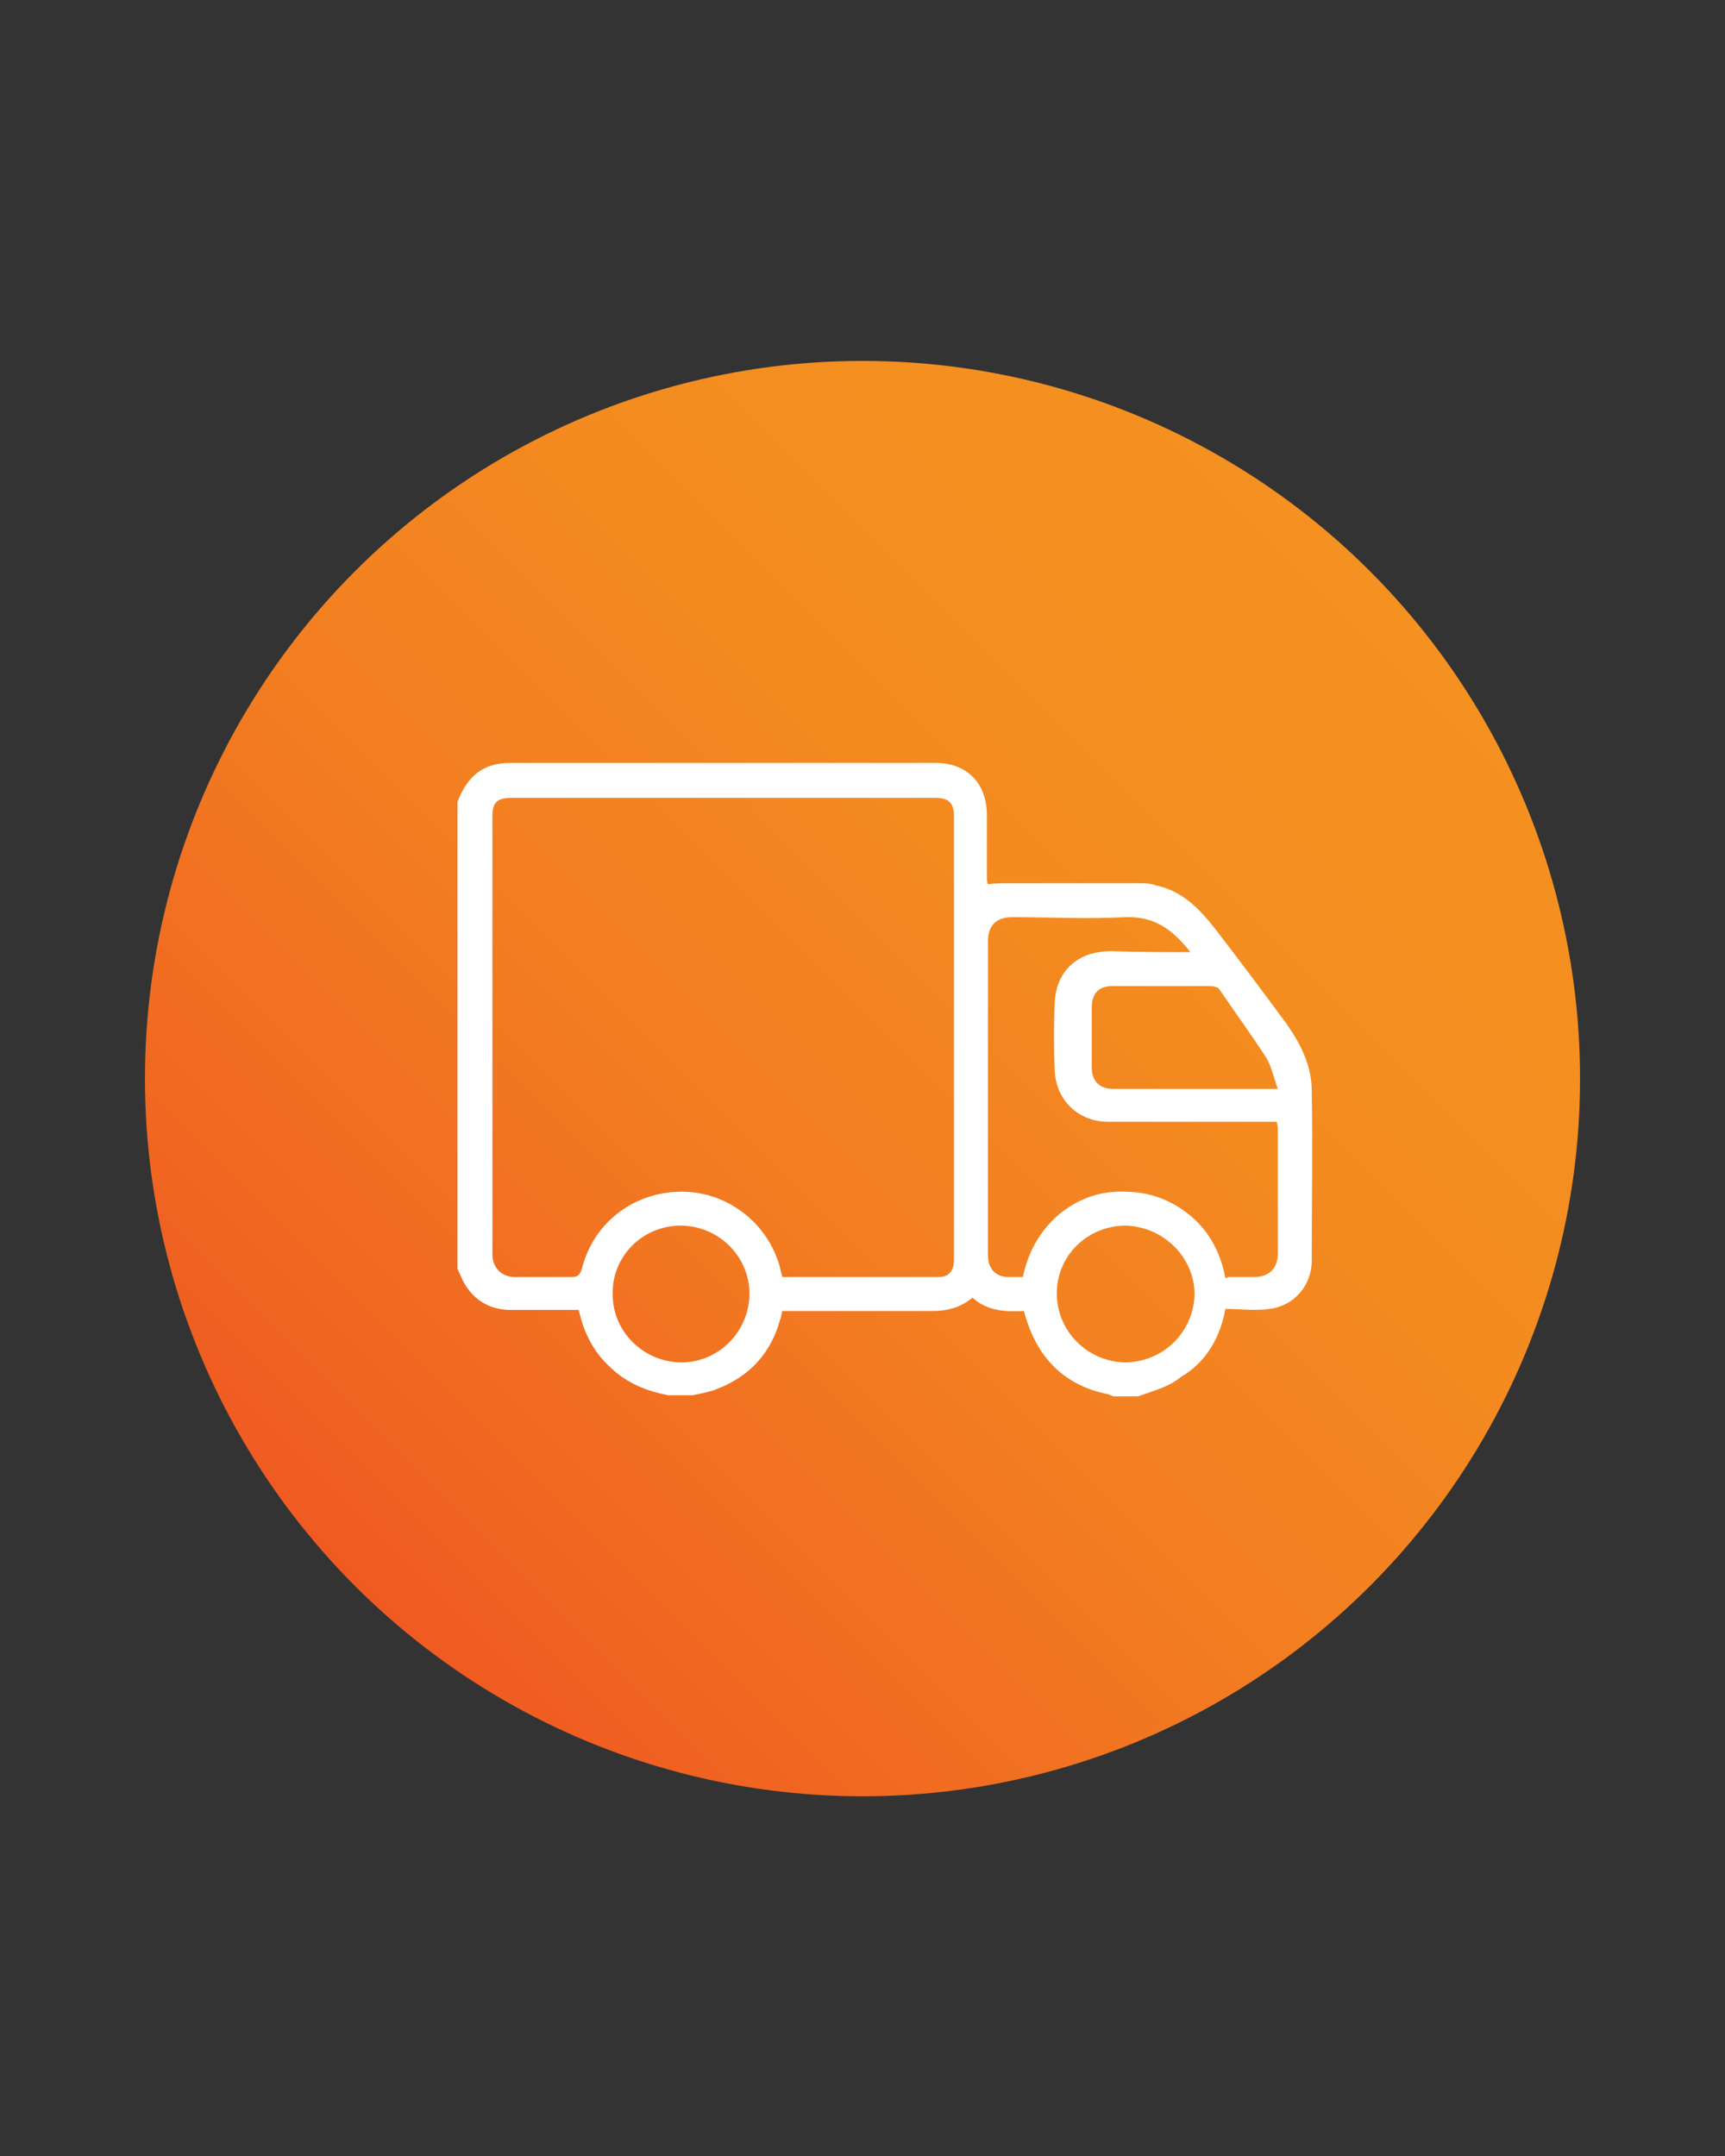 <?xml version="1.0" encoding="utf-8"?>
<!-- Generator: Adobe Illustrator 24.0.3, SVG Export Plug-In . SVG Version: 6.00 Build 0)  -->
<svg version="1.1" id="Layer_1" xmlns="http://www.w3.org/2000/svg" xmlns:xlink="http://www.w3.org/1999/xlink" x="0px" y="0px"
	 viewBox="0 0 167.8 209.7" style="enable-background:new 0 0 167.8 209.7;" xml:space="preserve">
<rect x="0" y="0" width="167.8" height="209.7" fill="#333333" stroke="none"/>
<style type="text/css">
	.st0{fill:#EFCB8E;}
	.st1{fill:url(#SVGID_1_);}
	.st2{fill:#FFFFFF;}
</style>
<rect x="1238" y="6234.4" class="st0" width="0.1" height="0.1"/>
<linearGradient id="SVGID_1_" gradientUnits="userSpaceOnUse" x1="34.507" y1="154.231" x2="133.26" y2="55.477">
	<stop  offset="0" style="stop-color:#F05A22"/>
	<stop  offset="0.176" style="stop-color:#F16B21"/>
	<stop  offset="0.46" style="stop-color:#F38021"/>
	<stop  offset="0.738" style="stop-color:#F48D20"/>
	<stop  offset="1" style="stop-color:#F49120"/>
</linearGradient>
<circle class="st1" cx="83.9" cy="104.9" r="69.8"/>
<g>
	<g>
		<path class="st2" d="M110.7,135.8c-0.8,0-1.6,0-2.4,0c-0.2-0.1-0.3-0.1-0.5-0.2c-4-0.8-6.6-3.2-7.9-7.1c-0.1-0.3-0.2-0.6-0.3-1
			c-1.8,0.1-3.6,0-5-1.3c-1.2,1-2.5,1.3-3.9,1.3c-3.6,0-7.2,0-10.8,0c-1.3,0-2.5,0-3.8,0c-0.1,0.3-0.1,0.6-0.2,0.8
			c-0.9,3.3-3,5.6-6.2,6.8c-0.7,0.3-1.5,0.4-2.3,0.6c-0.8,0-1.6,0-2.4,0c-2-0.4-3.9-1.1-5.5-2.6c-1.7-1.5-2.7-3.4-3.2-5.7
			c-2.2,0-4.4,0-6.6,0c-2,0-3.6-0.9-4.6-2.7c-0.2-0.4-0.4-0.9-0.6-1.3c0-15.1,0-30.3,0-45.4c0.9-2.4,2.4-3.8,5.1-3.8
			c13.8,0,27.6,0,41.4,0c3.1,0,5,2,5,5.1c0,2,0,3.9,0,5.9c0,0.3,0,0.6,0.1,0.8c0.7-0.1,1.4-0.1,2-0.1c4.2,0,8.4,0,12.6,0
			c0.6,0,1.2,0,1.7,0.2c2.5,0.5,4.2,2.2,5.7,4.1c2.4,3.1,4.7,6.2,7,9.3c1.4,2,2.5,4.1,2.5,6.6c0.1,5.5,0,11,0,16.5
			c0,2.4-1.7,4.4-4.1,4.7c-1.4,0.2-2.9,0-4.3,0c-0.5,2.8-1.9,5.2-4.3,6.6C113.7,134.9,112.1,135.3,110.7,135.8z M76.1,124.2
			c5.1,0,10.2,0,15.2,0c1,0,1.5-0.6,1.5-1.7c0-14.4,0-28.7,0-43.1c0-1.3-0.5-1.8-1.8-1.8c-13.8,0-27.5,0-41.3,0
			c-1.4,0-1.8,0.5-1.8,1.8c0,14.2,0,28.4,0,42.6c0,1.3,0.9,2.2,2.2,2.2c1.8,0,3.7,0,5.5,0c0.6,0,0.8-0.2,1-0.8
			c1.1-4.4,4.9-7.4,9.5-7.5c4.4-0.1,8.4,2.8,9.7,7.1C75.9,123.4,76,123.8,76.1,124.2z M115.8,92.6c-1.6-2-3.3-3.5-6.3-3.4
			c-3.7,0.2-7.4,0-11,0c-1.6,0-2.4,0.8-2.4,2.4c0,7,0,14,0,21c0,3.2,0,6.3,0,9.5c0,1.3,0.8,2.1,2,2.1c0.5,0,0.9,0,1.4,0
			c0.5-2.4,1.6-4.4,3.4-6c1.9-1.6,4.1-2.4,6.5-2.3c2.1,0,4,0.6,5.7,1.8c2.3,1.6,3.6,3.9,4.1,6.6c0.2,0,0.2-0.1,0.3-0.1
			c0.8,0,1.7,0,2.5,0c1.4,0,2.3-0.8,2.3-2.3c0-4,0-7.9,0-11.9c0-0.3,0-0.5-0.1-0.9c-0.4,0-0.8,0-1.1,0c-5.1,0-10.2,0-15.3,0
			c-2.9,0-5.1-2.1-5.2-5c-0.1-2.2-0.1-4.4,0-6.6c0.1-2.3,1.3-4,3.4-4.7c0.7-0.2,1.4-0.3,2.1-0.3C110.7,92.6,113.2,92.6,115.8,92.6z
			 M124.3,105.9c-0.4-1.1-0.6-2.1-1.1-3c-1.5-2.3-3.1-4.5-4.6-6.7c-0.1-0.2-0.6-0.3-0.9-0.3c-3.2,0-6.3,0-9.5,0c-1.3,0-2,0.7-2,2.1
			c0,1.9,0,3.9,0,5.8c0,1.4,0.8,2.1,2.1,2.1c2.4,0,4.8,0,7.2,0C118.3,105.9,121.2,105.9,124.3,105.9z M66.2,119.2
			c-3.7,0-6.7,3-6.6,6.7c0,3.7,3.1,6.6,6.7,6.6c3.6,0,6.6-3,6.6-6.7C72.9,122.2,69.9,119.2,66.2,119.2z M109.5,119.2
			c-3.7,0-6.7,2.9-6.7,6.6c0,3.6,2.9,6.6,6.6,6.7c3.7,0,6.7-2.9,6.8-6.6C116.2,122.3,113.2,119.3,109.5,119.2z"/>
	</g>
</g>
</svg>
